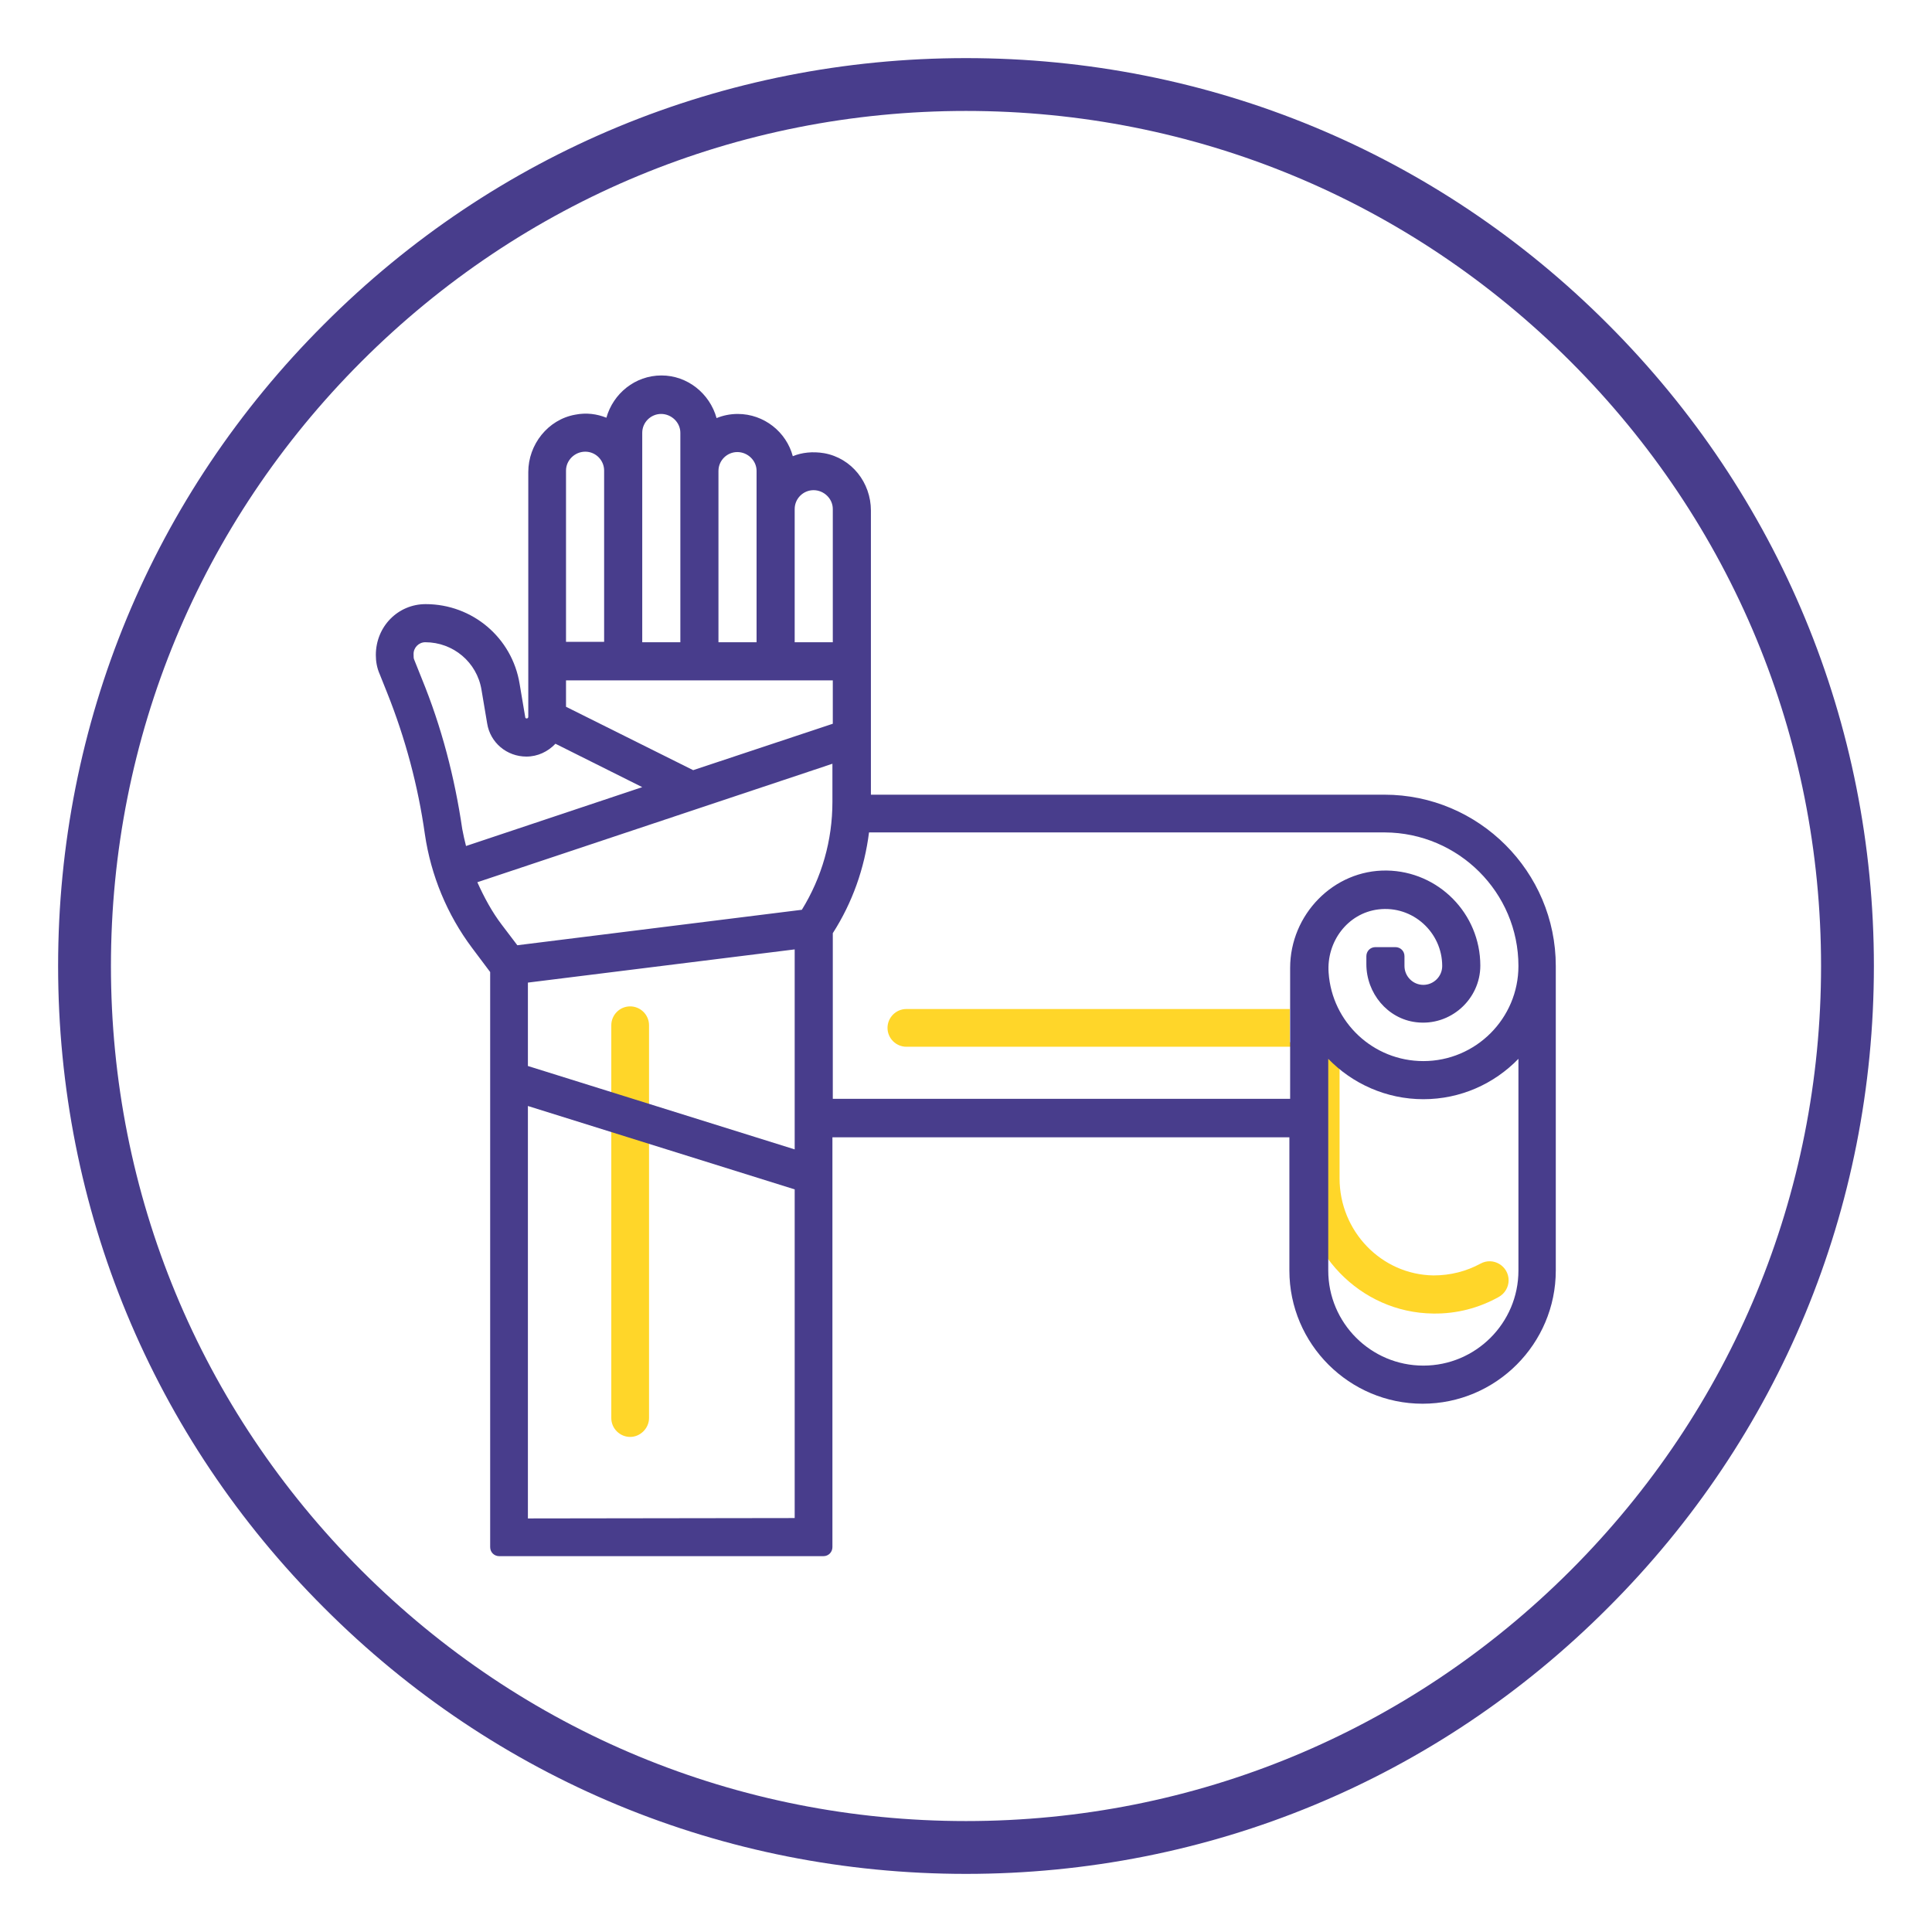 <?xml version="1.0" encoding="utf-8"?>
<!-- Generator: Adobe Illustrator 22.0.1, SVG Export Plug-In . SVG Version: 6.00 Build 0)  -->
<svg version="1.1" id="_x33_0" xmlns="http://www.w3.org/2000/svg" xmlns:xlink="http://www.w3.org/1999/xlink" x="0px" y="0px"
	 viewBox="0 0 512 512" style="enable-background:new 0 0 512 512;" xml:space="preserve">
<style type="text/css">
	.st0{fill:#FFD629;}
	.st1{fill:#483D8C;}
</style>
<g>
	<path class="st0" d="M172,375.8V271.7c0-2.8-2.3-5-5-5l0,0c-2.8,0-5,2.3-5,5v104.1c0,2.8,2.3,5,5,5l0,0
		C169.7,380.8,172,378.5,172,375.8z"/>
	<path class="st0" d="M355,312.3v-36.1h-13.2v-8.8H240.2c-2.8,0-5,2.3-5,5l0,0c0,2.8,2.3,5,5,5h104.7v34.8
		c0,19.4,15.5,35.7,34.9,35.9c6.3,0.1,12.2-1.5,17.4-4.4c1.6-0.9,2.6-2.6,2.6-4.4l0,0c0-3.8-4.1-6.3-7.5-4.4
		c-3.7,2-7.9,3.1-12.4,3.1C366,337.8,355,326.2,355,312.3z"/>
	<path class="st1" d="M175.3,99.5c-7,0-12.8,4.8-14.6,11.2c-2.5-1-5.3-1.4-8.3-0.8c-7.2,1.3-12.4,7.9-12.4,15.2l0,64.9
		c0,0.2-0.2,0.4-0.4,0.4s-0.4-0.1-0.4-0.3l-1.5-8.9c-2-12.2-12.5-21.1-24.9-21.1c-7.3,0-13.2,5.9-13.2,13.5c0,1.7,0.3,3.4,1,5l2,5
		c4.8,12,8.2,24.7,10,37.5c1.6,10.9,5.9,21.3,12.5,30.1l4.8,6.4V410c0,1.4,1.1,2.4,2.4,2.4h85.9c1.4,0,2.4-1.1,2.4-2.4V301.4h121.1
		v35.3c0,19.5,15.9,35.3,35.3,35.3c19.5,0,35.3-15.9,35.3-35.3V256c0-25-20.4-45.4-45.4-45.4H230.8l0-75.3c0-7.4-5.1-13.9-12.4-15.2
		c-3-0.5-5.9-0.2-8.3,0.8c-1.7-6.4-7.6-11.2-14.6-11.2c-2,0-3.9,0.4-5.6,1.1C188.1,104.3,182.2,99.5,175.3,99.5z M155.1,119.7
		c2.8,0,5,2.3,5,5v45.4H150v-45.4C150,122,152.3,119.7,155.1,119.7z M150,187.3v-7h70.7v11.5l-37,12.3L150,187.3z M122.5,219.7
		c-2-13.7-5.5-27.1-10.7-39.8l-2-5c-0.2-0.4-0.2-0.8-0.2-1.6c0-1.7,1.4-3.1,3.1-3.1c7.4,0,13.7,5.3,14.9,12.6l1.5,8.9
		c0.8,5.1,5.2,8.8,10.4,8.8c3,0,5.7-1.3,7.7-3.4l23,11.5l-46.7,15.6C123.1,222.7,122.8,221.2,122.5,219.7L122.5,219.7z M126.5,233.8
		l94.1-31.4v10.1c0,10.2-2.8,20-8.1,28.6l-75.4,9.4l-4.1-5.4C130.4,241.7,128.3,237.8,126.5,233.8z M210.6,251.6v53l-70.7-22.1
		v-22.1L210.6,251.6z M139.9,402.4V293.1l70.7,22.1v87.1L139.9,402.4L139.9,402.4z M402.4,336.7c0,13.9-11.3,25.2-25.2,25.2
		c-13.9,0-25.2-11.3-25.2-25.2v-56.1c6.4,6.6,15.4,10.7,25.2,10.7c9.9,0,18.8-4.1,25.2-10.7V336.7z M402.4,256
		c0,13.9-11.3,25.2-25.2,25.2c-13.3,0-24.2-10.3-25.1-23.4c-0.6-8.2,5-15.8,13.2-16.8c9.1-1.1,16.9,6.1,16.9,15c0,2.8-2.3,5-5,5
		c-2.8,0-5-2.3-5-5v-2.6c0-1.4-1.1-2.4-2.4-2.4h-5.3c-1.4,0-2.4,1.1-2.4,2.4v2.1c0,7.7,5.6,14.5,13.2,15.4c9.1,1.1,17-6.1,17-15
		c0-13.8-11.1-25-24.8-25.2c-14.1-0.2-25.6,11.7-25.6,25.8v34.7H220.7v-43.9c5.2-8.1,8.4-17.2,9.6-26.7H367
		C386.5,220.7,402.4,236.5,402.4,256L402.4,256z M220.7,134.9v35.3h-10.1v-35.3c0-2.8,2.3-5,5-5S220.7,132.1,220.7,134.9z
		 M200.5,124.8v45.4h-10.1v-45.4c0-2.8,2.3-5,5-5S200.5,122,200.5,124.8z M180.3,114.7v55.5h-10.1v-55.5c0-2.8,2.3-5,5-5
		S180.3,111.9,180.3,114.7z"/>
</g>
<g>
	<path class="st1" d="M256,496.6c-64.3,0-124.7-25-170.1-70.5C40.4,380.7,15.4,320.3,15.4,256s25-124.7,70.5-170.1
		C131.3,40.4,191.7,15.4,256,15.4s124.7,25,170.1,70.5c45.4,45.4,70.5,105.9,70.5,170.1c0,64.3-25,124.7-70.5,170.1
		C380.7,471.6,320.3,496.6,256,496.6z M256,29.4c-60.5,0-117.4,23.6-160.2,66.4S29.4,195.5,29.4,256S53,373.4,95.8,416.2
		s99.7,66.4,160.2,66.4s117.4-23.6,160.2-66.4s66.4-99.7,66.4-160.2S459,138.6,416.2,95.8S316.5,29.4,256,29.4z"/>
</g>
</svg>
